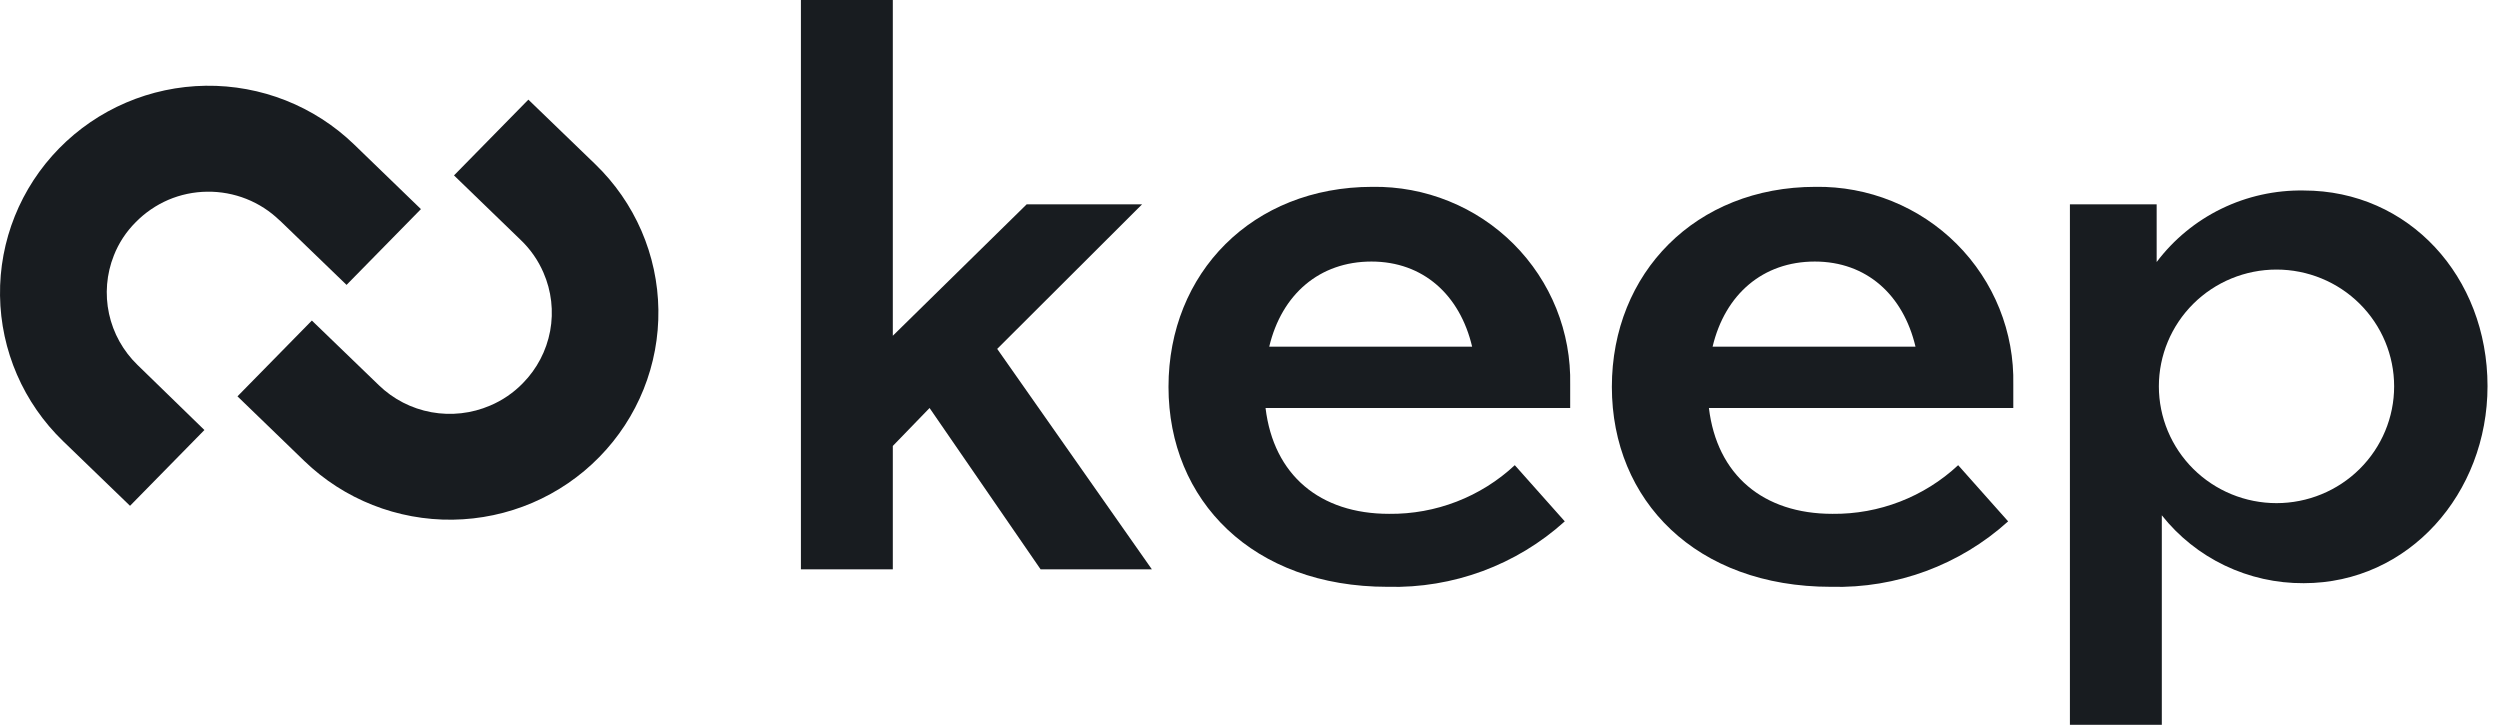 <svg width="110" height="32" viewBox="0 0 110 32" fill="none" xmlns="http://www.w3.org/2000/svg">
<g clip-path="url(#clip0_2718_3179)">
<path d="M40.901 17.952L39.284 19.622V25.05H35.24V0H39.284V14.773L45.172 8.992H50.25L43.877 15.351L50.682 25.05H45.786L40.901 17.952Z" fill="#181C20"/>
<path d="M61.054 25.82C55.124 25.82 51.414 22.03 51.414 17.021C51.414 12.011 55.102 8.221 60.386 8.221C61.539 8.204 62.683 8.418 63.751 8.851C64.819 9.283 65.788 9.924 66.6 10.737C67.412 11.549 68.051 12.516 68.479 13.579C68.906 14.642 69.113 15.78 69.088 16.924V17.952H55.684C56.04 20.907 58.078 22.609 61.119 22.609C63.172 22.632 65.155 21.864 66.651 20.468L68.85 22.94C66.723 24.863 63.93 25.895 61.054 25.82ZM55.846 15.254H64.774C64.235 12.974 62.618 11.508 60.343 11.508C58.067 11.508 56.396 12.942 55.846 15.254Z" fill="#181C20"/>
<path d="M80.562 25.82C74.631 25.82 70.922 22.03 70.922 17.021C70.922 12.011 74.61 8.221 79.883 8.221C81.036 8.204 82.18 8.418 83.248 8.851C84.316 9.283 85.285 9.924 86.097 10.737C86.909 11.549 87.548 12.516 87.976 13.579C88.403 14.642 88.61 15.78 88.585 16.924V17.952H75.192C75.548 20.907 77.586 22.609 80.627 22.609C82.68 22.632 84.663 21.864 86.159 20.468L88.358 22.94C86.231 24.863 83.438 25.895 80.562 25.82ZM75.354 15.254H84.282C83.743 12.974 82.126 11.508 79.851 11.508C77.575 11.508 75.904 12.942 75.354 15.254Z" fill="#181C20"/>
<path d="M95.12 22.673V31.89H91.076V8.992H94.893V11.529C95.644 10.534 96.621 9.729 97.746 9.182C98.871 8.635 100.111 8.361 101.363 8.382C105.989 8.382 109.451 12.172 109.451 16.989C109.451 21.71 105.989 25.66 101.363 25.66C100.162 25.667 98.975 25.402 97.893 24.884C96.811 24.367 95.862 23.61 95.12 22.673ZM100.166 22.138C101.539 22.138 102.856 21.596 103.826 20.633C104.797 19.669 105.342 18.362 105.342 17C105.342 15.637 104.797 14.33 103.826 13.366C102.856 12.402 101.539 11.861 100.166 11.861C98.794 11.861 97.477 12.402 96.506 13.366C95.536 14.33 94.99 15.637 94.99 17C94.99 18.362 95.536 19.669 96.506 20.633C97.477 21.596 98.794 22.138 100.166 22.138Z" fill="#181C20"/>
<path d="M22.919 10.566L19.976 7.718L23.248 4.384L26.192 7.226C27.056 8.06 27.746 9.055 28.223 10.154C28.699 11.253 28.953 12.435 28.969 13.631C28.986 14.827 28.765 16.015 28.319 17.127C27.873 18.238 27.211 19.252 26.37 20.109C25.53 20.967 24.528 21.652 23.421 22.125C22.314 22.598 21.124 22.849 19.919 22.866C17.485 22.899 15.137 21.971 13.393 20.286L10.449 17.439L13.722 14.104L16.666 16.946C17.3 17.562 18.105 17.977 18.978 18.137C19.851 18.297 20.752 18.195 21.567 17.845C22.108 17.616 22.597 17.281 23.006 16.86C23.627 16.23 24.044 15.431 24.206 14.565C24.367 13.698 24.265 12.804 23.912 11.995C23.68 11.458 23.343 10.972 22.919 10.566Z" fill="#181C20"/>
<path d="M15.577 6.353C13.833 4.668 11.485 3.74 9.052 3.773C6.618 3.806 4.297 4.798 2.6 6.53C0.902 8.262 -0.033 10.592 0.001 13.008C0.034 15.424 1.033 17.728 2.778 19.413L5.721 22.256L8.994 18.921L6.05 16.057C5.418 15.445 4.982 14.662 4.797 13.805C4.612 12.948 4.686 12.055 5.01 11.24C5.224 10.695 5.549 10.2 5.964 9.784C6.374 9.364 6.863 9.028 7.404 8.794C7.945 8.563 8.528 8.441 9.118 8.435C9.707 8.427 10.291 8.535 10.838 8.751C11.385 8.968 11.883 9.29 12.304 9.699L12.307 9.696L15.248 12.535L18.521 9.201L15.577 6.353Z" fill="#181C20"/>
</g>
<defs>
<clipPath id="clip0_2718_3179">
<rect width="110" height="32" fill="white"/>
</clipPath>
</defs>
</svg>
